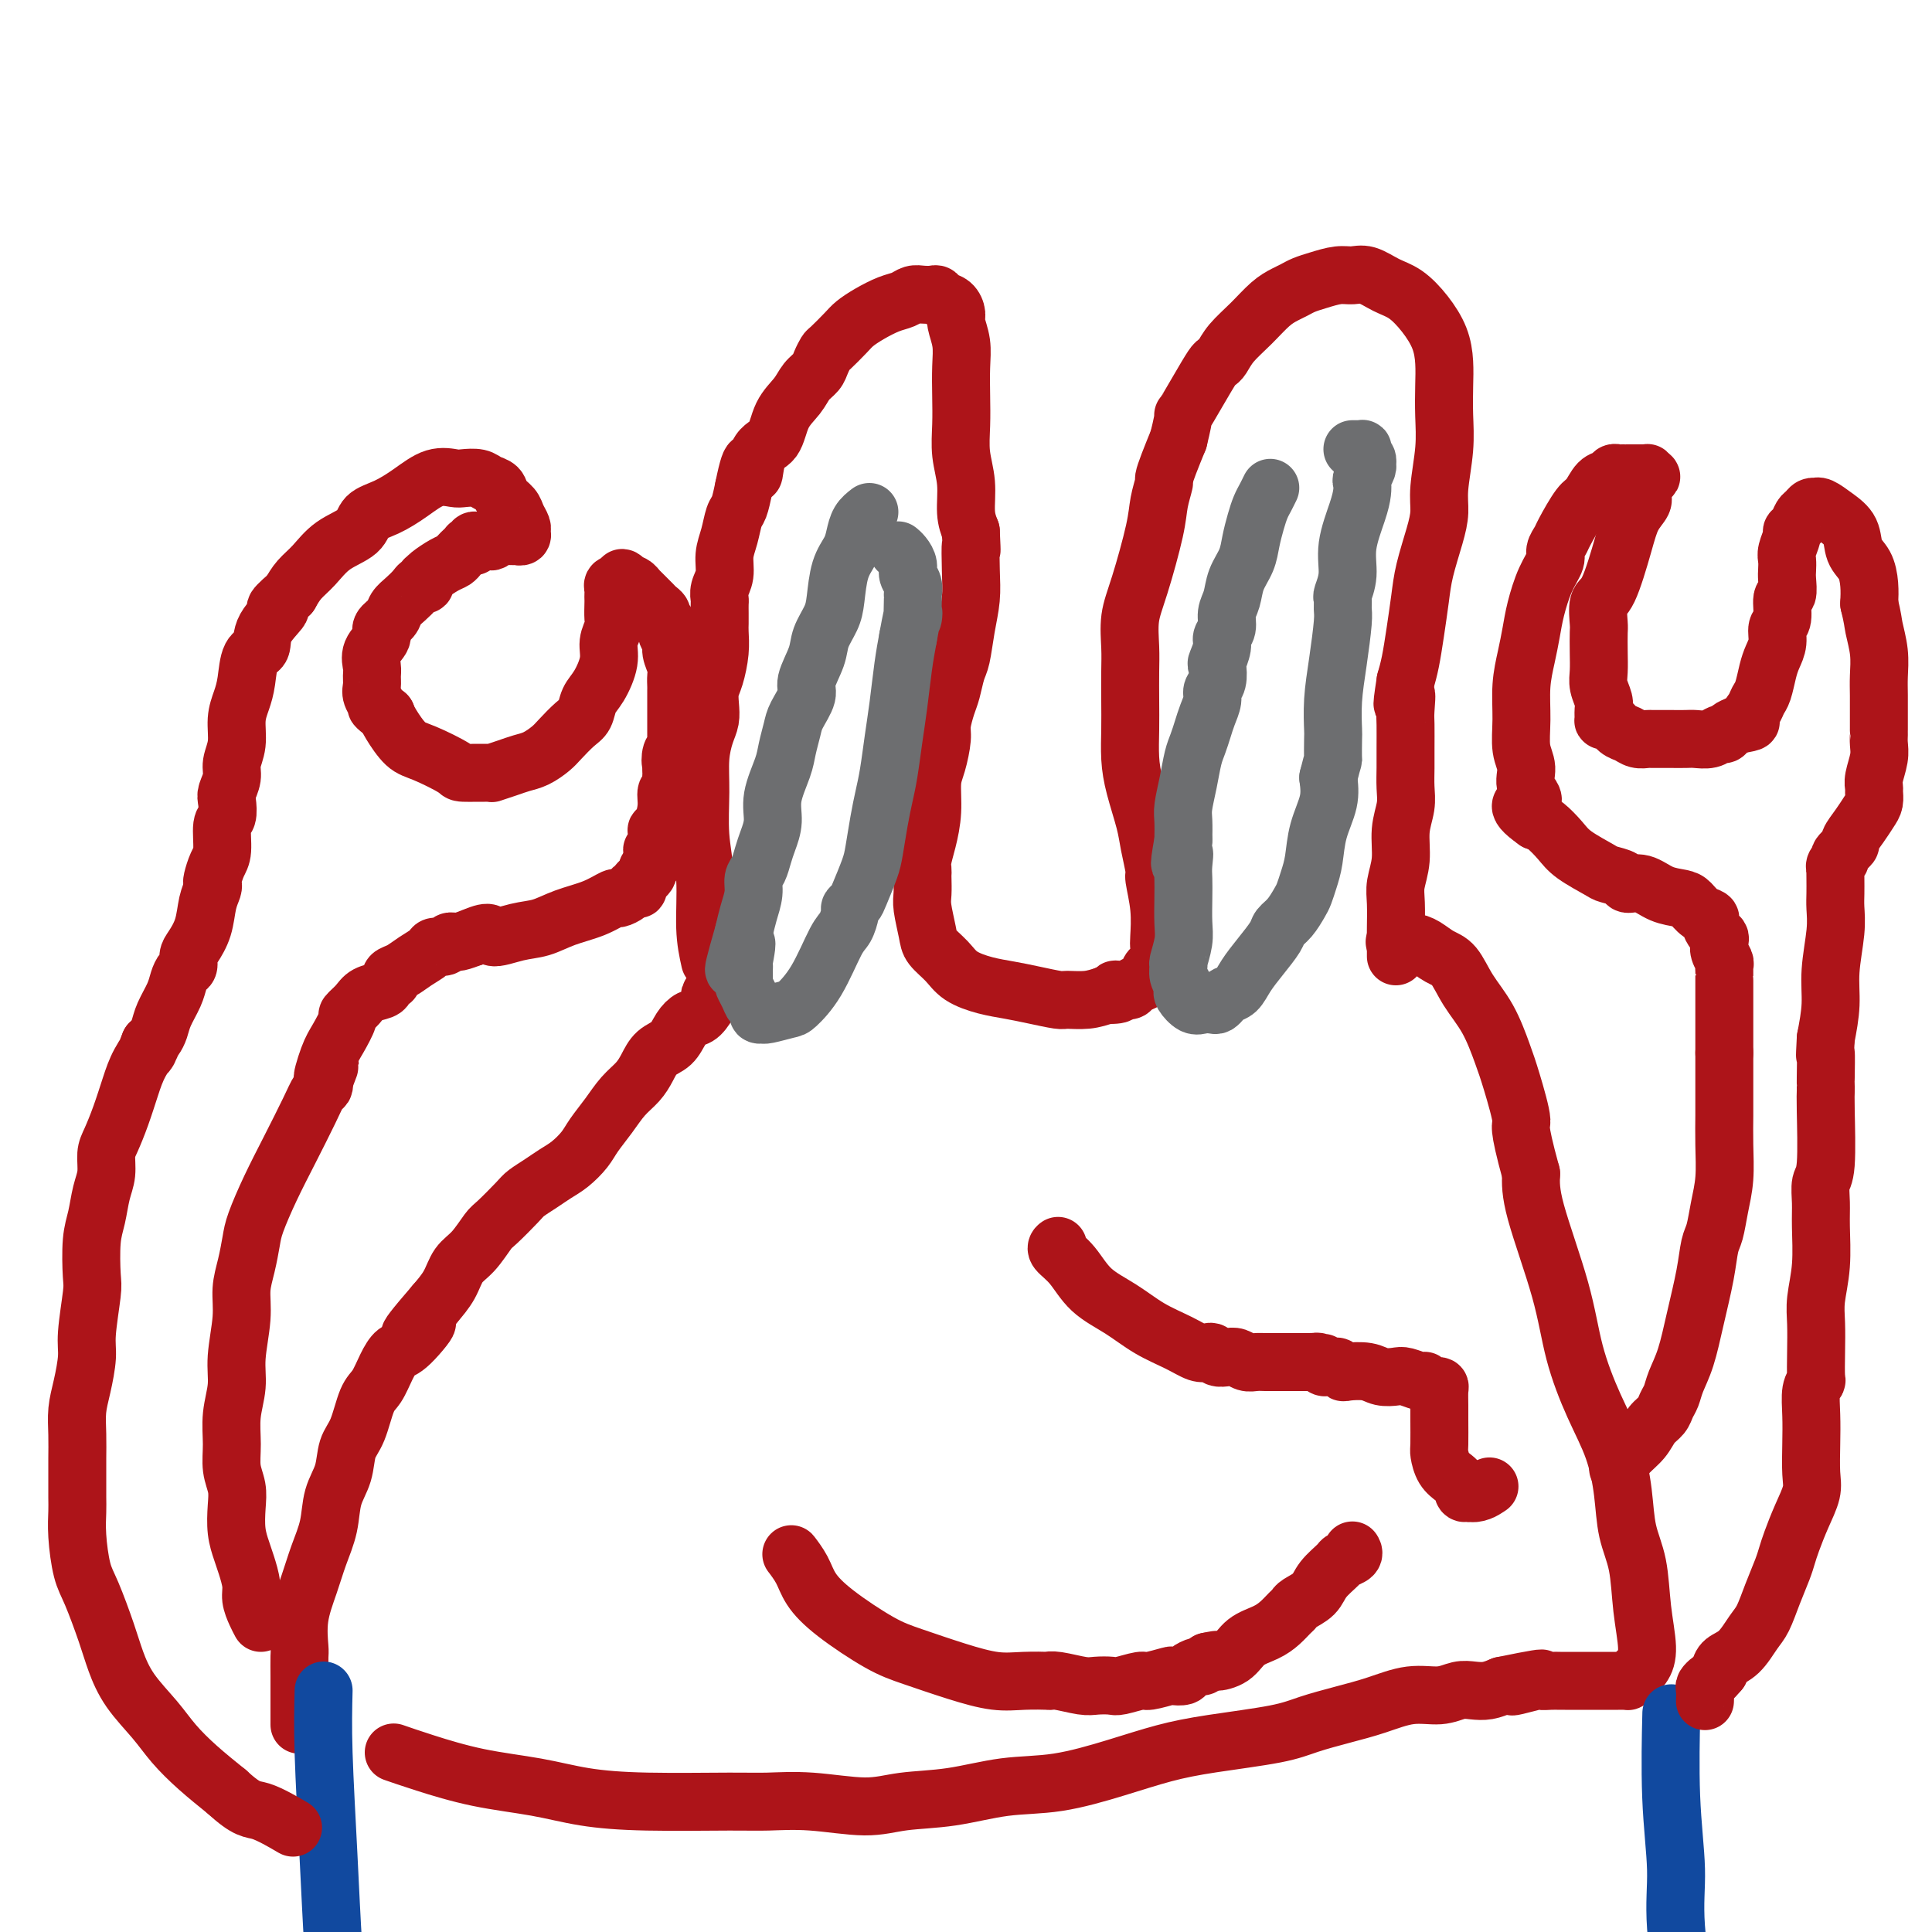 <svg viewBox='0 0 400 400' version='1.1' xmlns='http://www.w3.org/2000/svg' xmlns:xlink='http://www.w3.org/1999/xlink'><g fill='none' stroke='#AD1419' stroke-width='12' stroke-linecap='round' stroke-linejoin='round'><path d='M147,199c-0.453,-2.039 -0.907,-4.077 -1,-7c-0.093,-2.923 0.174,-6.729 0,-10c-0.174,-3.271 -0.789,-6.006 -1,-9c-0.211,-2.994 -0.018,-6.247 0,-9c0.018,-2.753 -0.140,-5.006 0,-7c0.140,-1.994 0.576,-3.729 1,-5c0.424,-1.271 0.835,-2.079 1,-3c0.165,-0.921 0.083,-1.955 0,-3c-0.083,-1.045 -0.166,-2.100 0,-3c0.166,-0.900 0.580,-1.644 1,-3c0.420,-1.356 0.844,-3.323 1,-5c0.156,-1.677 0.042,-3.065 0,-4c-0.042,-0.935 -0.012,-1.419 0,-2c0.012,-0.581 0.007,-1.260 0,-2c-0.007,-0.740 -0.017,-1.541 0,-2c0.017,-0.459 0.060,-0.575 0,-1c-0.060,-0.425 -0.223,-1.157 0,-2c0.223,-0.843 0.833,-1.796 1,-3c0.167,-1.204 -0.110,-2.660 0,-4c0.110,-1.340 0.607,-2.565 1,-4c0.393,-1.435 0.683,-3.079 1,-4c0.317,-0.921 0.662,-1.120 1,-2c0.338,-0.880 0.669,-2.440 1,-4'/><path d='M154,101c1.828,-9.131 1.897,-3.958 2,-3c0.103,0.958 0.240,-2.299 1,-4c0.760,-1.701 2.144,-1.845 3,-3c0.856,-1.155 1.185,-3.320 2,-5c0.815,-1.680 2.117,-2.874 3,-4c0.883,-1.126 1.348,-2.184 2,-3c0.652,-0.816 1.491,-1.391 2,-2c0.509,-0.609 0.688,-1.251 1,-2c0.312,-0.749 0.757,-1.604 1,-2c0.243,-0.396 0.284,-0.334 1,-1c0.716,-0.666 2.107,-2.062 3,-3c0.893,-0.938 1.289,-1.418 2,-2c0.711,-0.582 1.737,-1.266 3,-2c1.263,-0.734 2.762,-1.517 4,-2c1.238,-0.483 2.216,-0.666 3,-1c0.784,-0.334 1.375,-0.818 2,-1c0.625,-0.182 1.284,-0.061 2,0c0.716,0.061 1.488,0.061 2,0c0.512,-0.061 0.763,-0.184 1,0c0.237,0.184 0.460,0.673 1,1c0.540,0.327 1.399,0.490 2,1c0.601,0.510 0.946,1.366 1,2c0.054,0.634 -0.181,1.045 0,2c0.181,0.955 0.780,2.452 1,4c0.220,1.548 0.063,3.146 0,5c-0.063,1.854 -0.032,3.962 0,6c0.032,2.038 0.064,4.005 0,6c-0.064,1.995 -0.223,4.019 0,6c0.223,1.981 0.829,3.918 1,6c0.171,2.082 -0.094,4.309 0,6c0.094,1.691 0.547,2.845 1,4'/><path d='M201,110c0.313,6.487 0.095,3.205 0,3c-0.095,-0.205 -0.067,2.667 0,5c0.067,2.333 0.173,4.127 0,6c-0.173,1.873 -0.623,3.826 -1,6c-0.377,2.174 -0.679,4.567 -1,6c-0.321,1.433 -0.660,1.904 -1,3c-0.340,1.096 -0.682,2.818 -1,4c-0.318,1.182 -0.611,1.826 -1,3c-0.389,1.174 -0.874,2.878 -1,4c-0.126,1.122 0.107,1.661 0,3c-0.107,1.339 -0.554,3.479 -1,5c-0.446,1.521 -0.890,2.425 -1,4c-0.110,1.575 0.114,3.823 0,6c-0.114,2.177 -0.567,4.283 -1,6c-0.433,1.717 -0.848,3.044 -1,4c-0.152,0.956 -0.042,1.541 0,2c0.042,0.459 0.015,0.791 0,1c-0.015,0.209 -0.017,0.296 0,1c0.017,0.704 0.052,2.026 0,3c-0.052,0.974 -0.193,1.601 0,3c0.193,1.399 0.718,3.569 1,5c0.282,1.431 0.322,2.124 1,3c0.678,0.876 1.996,1.936 3,3c1.004,1.064 1.694,2.131 3,3c1.306,0.869 3.226,1.539 5,2c1.774,0.461 3.401,0.713 5,1c1.599,0.287 3.169,0.610 5,1c1.831,0.390 3.924,0.847 5,1c1.076,0.153 1.136,0.003 2,0c0.864,-0.003 2.533,0.142 4,0c1.467,-0.142 2.734,-0.571 4,-1'/><path d='M229,206c4.277,0.083 2.470,-0.709 2,-1c-0.470,-0.291 0.398,-0.081 1,0c0.602,0.081 0.939,0.034 1,0c0.061,-0.034 -0.152,-0.055 0,0c0.152,0.055 0.671,0.184 1,0c0.329,-0.184 0.470,-0.682 1,-1c0.530,-0.318 1.448,-0.456 2,-1c0.552,-0.544 0.736,-1.494 1,-2c0.264,-0.506 0.608,-0.569 1,-1c0.392,-0.431 0.833,-1.230 1,-2c0.167,-0.770 0.060,-1.513 0,-2c-0.060,-0.487 -0.072,-0.720 0,-2c0.072,-1.280 0.227,-3.606 0,-6c-0.227,-2.394 -0.838,-4.855 -1,-6c-0.162,-1.145 0.125,-0.972 0,-2c-0.125,-1.028 -0.660,-3.256 -1,-5c-0.340,-1.744 -0.483,-3.003 -1,-5c-0.517,-1.997 -1.406,-4.732 -2,-7c-0.594,-2.268 -0.891,-4.068 -1,-6c-0.109,-1.932 -0.031,-3.996 0,-6c0.031,-2.004 0.013,-3.947 0,-6c-0.013,-2.053 -0.021,-4.215 0,-6c0.021,-1.785 0.071,-3.193 0,-5c-0.071,-1.807 -0.264,-4.012 0,-6c0.264,-1.988 0.984,-3.760 2,-7c1.016,-3.240 2.327,-7.947 3,-11c0.673,-3.053 0.708,-4.451 1,-6c0.292,-1.549 0.841,-3.250 1,-4c0.159,-0.750 -0.073,-0.548 0,-1c0.073,-0.452 0.449,-1.558 1,-3c0.551,-1.442 1.275,-3.221 2,-5'/><path d='M244,91c1.637,-6.630 0.728,-4.706 1,-5c0.272,-0.294 1.723,-2.805 3,-5c1.277,-2.195 2.378,-4.074 3,-5c0.622,-0.926 0.764,-0.899 1,-1c0.236,-0.101 0.567,-0.331 1,-1c0.433,-0.669 0.970,-1.776 2,-3c1.030,-1.224 2.555,-2.566 4,-4c1.445,-1.434 2.812,-2.961 4,-4c1.188,-1.039 2.198,-1.589 3,-2c0.802,-0.411 1.397,-0.684 2,-1c0.603,-0.316 1.213,-0.675 2,-1c0.787,-0.325 1.750,-0.617 3,-1c1.250,-0.383 2.788,-0.858 4,-1c1.212,-0.142 2.099,0.050 3,0c0.901,-0.050 1.817,-0.342 3,0c1.183,0.342 2.632,1.318 4,2c1.368,0.682 2.654,1.069 4,2c1.346,0.931 2.753,2.407 4,4c1.247,1.593 2.335,3.304 3,5c0.665,1.696 0.906,3.377 1,5c0.094,1.623 0.040,3.189 0,5c-0.040,1.811 -0.065,3.868 0,6c0.065,2.132 0.221,4.341 0,7c-0.221,2.659 -0.819,5.769 -1,8c-0.181,2.231 0.054,3.582 0,5c-0.054,1.418 -0.396,2.903 -1,5c-0.604,2.097 -1.471,4.805 -2,7c-0.529,2.195 -0.719,3.877 -1,6c-0.281,2.123 -0.653,4.687 -1,7c-0.347,2.313 -0.671,4.375 -1,6c-0.329,1.625 -0.665,2.812 -1,4'/><path d='M291,141c-1.238,7.954 -0.332,3.838 0,3c0.332,-0.838 0.089,1.602 0,3c-0.089,1.398 -0.023,1.755 0,3c0.023,1.245 0.002,3.377 0,5c-0.002,1.623 0.015,2.737 0,4c-0.015,1.263 -0.060,2.676 0,4c0.060,1.324 0.226,2.557 0,4c-0.226,1.443 -0.845,3.094 -1,5c-0.155,1.906 0.155,4.067 0,6c-0.155,1.933 -0.774,3.639 -1,5c-0.226,1.361 -0.061,2.379 0,4c0.061,1.621 0.016,3.846 0,5c-0.016,1.154 -0.004,1.237 0,2c0.004,0.763 0.001,2.205 0,3c-0.001,0.795 -0.000,0.941 0,1c0.000,0.059 0.000,0.029 0,0'/><path d='M148,205c-0.471,0.395 -0.941,0.790 -1,1c-0.059,0.210 0.295,0.234 0,1c-0.295,0.766 -1.237,2.273 -2,3c-0.763,0.727 -1.345,0.673 -2,1c-0.655,0.327 -1.382,1.035 -2,2c-0.618,0.965 -1.127,2.186 -2,3c-0.873,0.814 -2.109,1.221 -3,2c-0.891,0.779 -1.436,1.931 -2,3c-0.564,1.069 -1.147,2.057 -2,3c-0.853,0.943 -1.975,1.842 -3,3c-1.025,1.158 -1.954,2.575 -3,4c-1.046,1.425 -2.208,2.857 -3,4c-0.792,1.143 -1.214,1.997 -2,3c-0.786,1.003 -1.938,2.153 -3,3c-1.062,0.847 -2.036,1.390 -3,2c-0.964,0.610 -1.920,1.288 -3,2c-1.080,0.712 -2.284,1.458 -3,2c-0.716,0.542 -0.944,0.882 -2,2c-1.056,1.118 -2.939,3.015 -4,4c-1.061,0.985 -1.298,1.057 -2,2c-0.702,0.943 -1.869,2.758 -3,4c-1.131,1.242 -2.228,1.911 -3,3c-0.772,1.089 -1.221,2.597 -2,4c-0.779,1.403 -1.890,2.702 -3,4'/><path d='M90,270c-9.285,10.742 -3.499,5.098 -2,4c1.499,-1.098 -1.289,2.349 -3,4c-1.711,1.651 -2.345,1.506 -3,2c-0.655,0.494 -1.331,1.628 -2,3c-0.669,1.372 -1.330,2.981 -2,4c-0.670,1.019 -1.349,1.446 -2,3c-0.651,1.554 -1.273,4.234 -2,6c-0.727,1.766 -1.560,2.617 -2,4c-0.440,1.383 -0.488,3.298 -1,5c-0.512,1.702 -1.490,3.191 -2,5c-0.510,1.809 -0.553,3.939 -1,6c-0.447,2.061 -1.297,4.055 -2,6c-0.703,1.945 -1.260,3.841 -2,6c-0.740,2.159 -1.662,4.580 -2,7c-0.338,2.420 -0.090,4.838 0,6c0.090,1.162 0.024,1.068 0,2c-0.024,0.932 -0.006,2.891 0,4c0.006,1.109 0.002,1.370 0,3c-0.002,1.630 -0.000,4.631 0,6c0.000,1.369 0.000,1.105 0,1c-0.000,-0.105 -0.000,-0.053 0,0'/><path d='M82,363c-0.427,-0.148 -0.853,-0.296 0,0c0.853,0.296 2.987,1.036 6,2c3.013,0.964 6.906,2.153 11,3c4.094,0.847 8.387,1.352 12,2c3.613,0.648 6.544,1.440 10,2c3.456,0.560 7.437,0.887 13,1c5.563,0.113 12.707,0.013 17,0c4.293,-0.013 5.736,0.061 8,0c2.264,-0.061 5.350,-0.258 9,0c3.650,0.258 7.864,0.972 11,1c3.136,0.028 5.196,-0.628 8,-1c2.804,-0.372 6.354,-0.459 10,-1c3.646,-0.541 7.388,-1.534 11,-2c3.612,-0.466 7.095,-0.404 11,-1c3.905,-0.596 8.233,-1.850 12,-3c3.767,-1.150 6.974,-2.195 10,-3c3.026,-0.805 5.871,-1.370 10,-2c4.129,-0.630 9.540,-1.325 13,-2c3.460,-0.675 4.967,-1.329 7,-2c2.033,-0.671 4.592,-1.361 7,-2c2.408,-0.639 4.664,-1.229 7,-2c2.336,-0.771 4.750,-1.722 7,-2c2.250,-0.278 4.335,0.119 6,0c1.665,-0.119 2.910,-0.754 4,-1c1.090,-0.246 2.024,-0.105 3,0c0.976,0.105 1.993,0.173 3,0c1.007,-0.173 2.003,-0.586 3,-1'/><path d='M311,349c14.756,-3.033 5.645,-0.617 3,0c-2.645,0.617 1.175,-0.567 3,-1c1.825,-0.433 1.655,-0.116 2,0c0.345,0.116 1.206,0.031 2,0c0.794,-0.031 1.522,-0.008 2,0c0.478,0.008 0.704,0.002 1,0c0.296,-0.002 0.660,-0.001 1,0c0.340,0.001 0.657,0.000 1,0c0.343,-0.000 0.712,-0.000 1,0c0.288,0.000 0.497,0.000 1,0c0.503,-0.000 1.302,-0.000 2,0c0.698,0.000 1.296,0.000 2,0c0.704,-0.000 1.513,-0.000 2,0c0.487,0.000 0.652,0.001 1,0c0.348,-0.001 0.880,-0.003 1,0c0.120,0.003 -0.172,0.010 0,0c0.172,-0.010 0.807,-0.036 1,0c0.193,0.036 -0.057,0.134 0,0c0.057,-0.134 0.420,-0.502 1,-1c0.580,-0.498 1.378,-1.127 2,-2c0.622,-0.873 1.068,-1.990 1,-4c-0.068,-2.010 -0.650,-4.912 -1,-8c-0.350,-3.088 -0.470,-6.362 -1,-9c-0.530,-2.638 -1.472,-4.641 -2,-7c-0.528,-2.359 -0.642,-5.076 -1,-8c-0.358,-2.924 -0.961,-6.055 -2,-9c-1.039,-2.945 -2.513,-5.703 -4,-9c-1.487,-3.297 -2.986,-7.131 -4,-11c-1.014,-3.869 -1.542,-7.772 -3,-13c-1.458,-5.228 -3.845,-11.779 -5,-16c-1.155,-4.221 -1.077,-6.110 -1,-8'/><path d='M317,243c-2.985,-10.897 -1.947,-9.638 -2,-11c-0.053,-1.362 -1.196,-5.345 -2,-8c-0.804,-2.655 -1.268,-3.981 -2,-6c-0.732,-2.019 -1.732,-4.730 -3,-7c-1.268,-2.270 -2.803,-4.101 -4,-6c-1.197,-1.899 -2.055,-3.868 -3,-5c-0.945,-1.132 -1.976,-1.428 -3,-2c-1.024,-0.572 -2.039,-1.421 -3,-2c-0.961,-0.579 -1.866,-0.887 -3,-1c-1.134,-0.113 -2.498,-0.030 -3,0c-0.502,0.030 -0.144,0.009 0,0c0.144,-0.009 0.072,-0.004 0,0'/></g>
<g fill='none' stroke='#11499F' stroke-width='12' stroke-linecap='round' stroke-linejoin='round'><path d='M67,350c-0.089,3.623 -0.179,7.247 0,13c0.179,5.753 0.626,13.636 1,21c0.374,7.364 0.675,14.208 1,19c0.325,4.792 0.675,7.532 1,10c0.325,2.468 0.626,4.664 1,6c0.374,1.336 0.821,1.810 1,2c0.179,0.190 0.089,0.095 0,0'/><path d='M346,356c-0.009,0.381 -0.019,0.761 0,0c0.019,-0.761 0.065,-2.665 0,0c-0.065,2.665 -0.242,9.898 0,16c0.242,6.102 0.902,11.071 1,15c0.098,3.929 -0.365,6.816 0,12c0.365,5.184 1.560,12.665 2,17c0.440,4.335 0.126,5.524 0,6c-0.126,0.476 -0.063,0.238 0,0'/></g>
<g fill='none' stroke='#6D6E70' stroke-width='12' stroke-linecap='round' stroke-linejoin='round'><path d='M263,101c-0.333,0.684 -0.665,1.368 -1,2c-0.335,0.632 -0.671,1.210 -1,2c-0.329,0.790 -0.651,1.790 -1,3c-0.349,1.210 -0.724,2.631 -1,4c-0.276,1.369 -0.451,2.688 -1,4c-0.549,1.312 -1.472,2.617 -2,4c-0.528,1.383 -0.662,2.844 -1,4c-0.338,1.156 -0.879,2.005 -1,3c-0.121,0.995 0.177,2.134 0,3c-0.177,0.866 -0.831,1.457 -1,2c-0.169,0.543 0.147,1.038 0,2c-0.147,0.962 -0.757,2.393 -1,3c-0.243,0.607 -0.121,0.392 0,1c0.121,0.608 0.240,2.038 0,3c-0.240,0.962 -0.838,1.454 -1,2c-0.162,0.546 0.111,1.145 0,2c-0.111,0.855 -0.607,1.967 -1,3c-0.393,1.033 -0.683,1.988 -1,3c-0.317,1.012 -0.659,2.079 -1,3c-0.341,0.921 -0.680,1.694 -1,3c-0.320,1.306 -0.622,3.144 -1,5c-0.378,1.856 -0.833,3.731 -1,5c-0.167,1.269 -0.048,1.934 0,3c0.048,1.066 0.024,2.533 0,4'/><path d='M245,174c-1.392,7.865 -0.373,4.029 0,3c0.373,-1.029 0.101,0.751 0,2c-0.101,1.249 -0.031,1.967 0,3c0.031,1.033 0.023,2.380 0,4c-0.023,1.620 -0.060,3.512 0,5c0.060,1.488 0.216,2.573 0,4c-0.216,1.427 -0.804,3.195 -1,4c-0.196,0.805 -0.002,0.648 0,1c0.002,0.352 -0.190,1.212 0,2c0.190,0.788 0.760,1.504 1,2c0.240,0.496 0.148,0.774 0,1c-0.148,0.226 -0.352,0.401 0,1c0.352,0.599 1.260,1.622 2,2c0.740,0.378 1.311,0.112 2,0c0.689,-0.112 1.497,-0.070 2,0c0.503,0.070 0.700,0.168 1,0c0.300,-0.168 0.702,-0.603 1,-1c0.298,-0.397 0.493,-0.757 1,-1c0.507,-0.243 1.325,-0.369 2,-1c0.675,-0.631 1.206,-1.768 2,-3c0.794,-1.232 1.852,-2.561 3,-4c1.148,-1.439 2.388,-2.990 3,-4c0.612,-1.010 0.598,-1.481 1,-2c0.402,-0.519 1.221,-1.088 2,-2c0.779,-0.912 1.517,-2.167 2,-3c0.483,-0.833 0.711,-1.243 1,-2c0.289,-0.757 0.638,-1.860 1,-3c0.362,-1.140 0.736,-2.316 1,-4c0.264,-1.684 0.417,-3.877 1,-6c0.583,-2.123 1.595,-4.178 2,-6c0.405,-1.822 0.202,-3.411 0,-5'/><path d='M275,161c1.156,-4.699 1.044,-3.446 1,-4c-0.044,-0.554 -0.022,-2.915 0,-4c0.022,-1.085 0.044,-0.895 0,-2c-0.044,-1.105 -0.155,-3.505 0,-6c0.155,-2.495 0.576,-5.086 1,-8c0.424,-2.914 0.850,-6.150 1,-8c0.150,-1.850 0.024,-2.312 0,-3c-0.024,-0.688 0.053,-1.601 0,-2c-0.053,-0.399 -0.235,-0.284 0,-1c0.235,-0.716 0.886,-2.262 1,-4c0.114,-1.738 -0.310,-3.669 0,-6c0.310,-2.331 1.355,-5.062 2,-7c0.645,-1.938 0.891,-3.084 1,-4c0.109,-0.916 0.082,-1.604 0,-2c-0.082,-0.396 -0.217,-0.502 0,-1c0.217,-0.498 0.787,-1.390 1,-2c0.213,-0.610 0.071,-0.938 0,-1c-0.071,-0.062 -0.071,0.141 0,0c0.071,-0.141 0.211,-0.626 0,-1c-0.211,-0.374 -0.774,-0.636 -1,-1c-0.226,-0.364 -0.117,-0.830 0,-1c0.117,-0.170 0.241,-0.046 0,0c-0.241,0.046 -0.848,0.012 -1,0c-0.152,-0.012 0.151,-0.003 0,0c-0.151,0.003 -0.758,0.001 -1,0c-0.242,-0.001 -0.121,-0.000 0,0'/><path d='M180,106c-0.748,0.575 -1.496,1.151 -2,2c-0.504,0.849 -0.764,1.973 -1,3c-0.236,1.027 -0.449,1.958 -1,3c-0.551,1.042 -1.442,2.195 -2,4c-0.558,1.805 -0.785,4.262 -1,6c-0.215,1.738 -0.420,2.757 -1,4c-0.580,1.243 -1.535,2.710 -2,4c-0.465,1.290 -0.439,2.402 -1,4c-0.561,1.598 -1.709,3.680 -2,5c-0.291,1.320 0.274,1.877 0,3c-0.274,1.123 -1.388,2.813 -2,4c-0.612,1.187 -0.724,1.871 -1,3c-0.276,1.129 -0.718,2.704 -1,4c-0.282,1.296 -0.404,2.314 -1,4c-0.596,1.686 -1.665,4.041 -2,6c-0.335,1.959 0.064,3.521 0,5c-0.064,1.479 -0.591,2.874 -1,4c-0.409,1.126 -0.701,1.984 -1,3c-0.299,1.016 -0.605,2.189 -1,3c-0.395,0.811 -0.879,1.259 -1,2c-0.121,0.741 0.121,1.777 0,3c-0.121,1.223 -0.606,2.635 -1,4c-0.394,1.365 -0.697,2.682 -1,4'/><path d='M154,193c-4.022,13.970 -1.078,5.396 0,3c1.078,-2.396 0.288,1.384 0,3c-0.288,1.616 -0.074,1.066 0,1c0.074,-0.066 0.008,0.353 0,1c-0.008,0.647 0.040,1.521 0,2c-0.040,0.479 -0.169,0.563 0,1c0.169,0.437 0.638,1.227 1,2c0.362,0.773 0.619,1.527 1,2c0.381,0.473 0.887,0.664 1,1c0.113,0.336 -0.166,0.819 0,1c0.166,0.181 0.777,0.062 1,0c0.223,-0.062 0.057,-0.066 0,0c-0.057,0.066 -0.006,0.204 1,0c1.006,-0.204 2.966,-0.749 4,-1c1.034,-0.251 1.143,-0.207 2,-1c0.857,-0.793 2.463,-2.422 4,-5c1.537,-2.578 3.003,-6.105 4,-8c0.997,-1.895 1.523,-2.157 2,-3c0.477,-0.843 0.905,-2.266 1,-3c0.095,-0.734 -0.143,-0.777 0,-1c0.143,-0.223 0.668,-0.624 1,-1c0.332,-0.376 0.470,-0.725 1,-2c0.530,-1.275 1.451,-3.475 2,-5c0.549,-1.525 0.724,-2.373 1,-4c0.276,-1.627 0.651,-4.031 1,-6c0.349,-1.969 0.671,-3.502 1,-5c0.329,-1.498 0.666,-2.962 1,-5c0.334,-2.038 0.667,-4.649 1,-7c0.333,-2.351 0.667,-4.441 1,-7c0.333,-2.559 0.667,-5.588 1,-8c0.333,-2.412 0.667,-4.206 1,-6'/><path d='M188,132c1.463,-8.098 1.120,-4.344 1,-4c-0.120,0.344 -0.017,-2.723 0,-4c0.017,-1.277 -0.051,-0.765 0,-1c0.051,-0.235 0.220,-1.215 0,-2c-0.220,-0.785 -0.829,-1.373 -1,-2c-0.171,-0.627 0.098,-1.292 0,-2c-0.098,-0.708 -0.562,-1.458 -1,-2c-0.438,-0.542 -0.849,-0.877 -1,-1c-0.151,-0.123 -0.041,-0.033 0,0c0.041,0.033 0.012,0.009 0,0c-0.012,-0.009 -0.006,-0.005 0,0'/></g>
<g fill='none' stroke='#AD1419' stroke-width='12' stroke-linecap='round' stroke-linejoin='round'><path d='M219,258c0.000,-0.000 0.001,-0.001 0,0c-0.001,0.001 -0.002,0.002 0,0c0.002,-0.002 0.009,-0.008 0,0c-0.009,0.008 -0.034,0.028 0,0c0.034,-0.028 0.129,-0.105 0,0c-0.129,0.105 -0.480,0.391 0,1c0.480,0.609 1.790,1.542 3,3c1.210,1.458 2.320,3.442 4,5c1.680,1.558 3.931,2.691 6,4c2.069,1.309 3.955,2.795 6,4c2.045,1.205 4.249,2.131 6,3c1.751,0.869 3.050,1.683 4,2c0.950,0.317 1.553,0.136 2,0c0.447,-0.136 0.739,-0.229 1,0c0.261,0.229 0.493,0.779 1,1c0.507,0.221 1.291,0.112 2,0c0.709,-0.112 1.345,-0.226 2,0c0.655,0.226 1.331,0.793 2,1c0.669,0.207 1.331,0.056 2,0c0.669,-0.056 1.346,-0.015 2,0c0.654,0.015 1.285,0.004 2,0c0.715,-0.004 1.515,-0.001 2,0c0.485,0.001 0.655,0.000 1,0c0.345,-0.000 0.866,-0.000 1,0c0.134,0.000 -0.119,0.000 0,0c0.119,-0.000 0.609,-0.000 1,0c0.391,0.000 0.682,0.000 1,0c0.318,-0.000 0.662,-0.000 1,0c0.338,0.000 0.669,0.000 1,0'/><path d='M272,282c3.726,0.305 1.040,0.068 0,0c-1.040,-0.068 -0.433,0.035 0,0c0.433,-0.035 0.693,-0.206 1,0c0.307,0.206 0.660,0.791 1,1c0.340,0.209 0.666,0.042 1,0c0.334,-0.042 0.677,0.040 1,0c0.323,-0.040 0.627,-0.203 1,0c0.373,0.203 0.814,0.773 1,1c0.186,0.227 0.118,0.112 1,0c0.882,-0.112 2.716,-0.223 4,0c1.284,0.223 2.019,0.778 3,1c0.981,0.222 2.210,0.111 3,0c0.790,-0.111 1.143,-0.222 2,0c0.857,0.222 2.218,0.778 3,1c0.782,0.222 0.984,0.112 1,0c0.016,-0.112 -0.153,-0.225 0,0c0.153,0.225 0.630,0.788 1,1c0.370,0.212 0.635,0.074 1,0c0.365,-0.074 0.830,-0.083 1,0c0.170,0.083 0.045,0.258 0,1c-0.045,0.742 -0.010,2.051 0,3c0.010,0.949 -0.005,1.539 0,3c0.005,1.461 0.028,3.791 0,5c-0.028,1.209 -0.109,1.295 0,2c0.109,0.705 0.408,2.030 1,3c0.592,0.970 1.478,1.584 2,2c0.522,0.416 0.678,0.634 1,1c0.322,0.366 0.808,0.882 1,1c0.192,0.118 0.090,-0.160 0,0c-0.090,0.160 -0.169,0.760 0,1c0.169,0.240 0.584,0.120 1,0'/><path d='M304,309c1.667,0.556 3.333,-0.556 4,-1c0.667,-0.444 0.333,-0.222 0,0'/><path d='M164,322c-0.014,-0.018 -0.027,-0.036 0,0c0.027,0.036 0.095,0.124 0,0c-0.095,-0.124 -0.354,-0.462 0,0c0.354,0.462 1.322,1.722 2,3c0.678,1.278 1.067,2.572 2,4c0.933,1.428 2.412,2.989 5,5c2.588,2.011 6.287,4.472 9,6c2.713,1.528 4.441,2.122 7,3c2.559,0.878 5.949,2.039 9,3c3.051,0.961 5.763,1.721 8,2c2.237,0.279 3.999,0.079 6,0c2.001,-0.079 4.240,-0.035 5,0c0.760,0.035 0.042,0.062 0,0c-0.042,-0.062 0.591,-0.212 2,0c1.409,0.212 3.593,0.785 5,1c1.407,0.215 2.037,0.073 3,0c0.963,-0.073 2.258,-0.076 3,0c0.742,0.076 0.929,0.230 2,0c1.071,-0.230 3.026,-0.846 4,-1c0.974,-0.154 0.967,0.152 2,0c1.033,-0.152 3.107,-0.763 4,-1c0.893,-0.237 0.607,-0.101 1,0c0.393,0.101 1.467,0.168 2,0c0.533,-0.168 0.524,-0.571 1,-1c0.476,-0.429 1.436,-0.885 2,-1c0.564,-0.115 0.733,0.110 1,0c0.267,-0.110 0.634,-0.555 1,-1'/><path d='M250,344c3.399,-0.755 1.897,-0.141 2,0c0.103,0.141 1.810,-0.189 3,-1c1.190,-0.811 1.863,-2.101 3,-3c1.137,-0.899 2.736,-1.406 4,-2c1.264,-0.594 2.191,-1.275 3,-2c0.809,-0.725 1.500,-1.495 2,-2c0.500,-0.505 0.810,-0.745 1,-1c0.190,-0.255 0.259,-0.527 1,-1c0.741,-0.473 2.154,-1.149 3,-2c0.846,-0.851 1.127,-1.878 2,-3c0.873,-1.122 2.339,-2.339 3,-3c0.661,-0.661 0.517,-0.765 1,-1c0.483,-0.235 1.591,-0.602 2,-1c0.409,-0.398 0.117,-0.828 0,-1c-0.117,-0.172 -0.058,-0.086 0,0'/><path d='M54,336c-0.303,-0.569 -0.606,-1.138 -1,-2c-0.394,-0.862 -0.880,-2.018 -1,-3c-0.120,-0.982 0.125,-1.792 0,-3c-0.125,-1.208 -0.621,-2.815 -1,-4c-0.379,-1.185 -0.641,-1.947 -1,-3c-0.359,-1.053 -0.814,-2.398 -1,-4c-0.186,-1.602 -0.104,-3.463 0,-5c0.104,-1.537 0.228,-2.752 0,-4c-0.228,-1.248 -0.808,-2.529 -1,-4c-0.192,-1.471 0.005,-3.134 0,-5c-0.005,-1.866 -0.212,-3.937 0,-6c0.212,-2.063 0.844,-4.119 1,-6c0.156,-1.881 -0.165,-3.588 0,-6c0.165,-2.412 0.816,-5.528 1,-8c0.184,-2.472 -0.100,-4.301 0,-6c0.100,-1.699 0.585,-3.270 1,-5c0.415,-1.730 0.762,-3.621 1,-5c0.238,-1.379 0.368,-2.247 1,-4c0.632,-1.753 1.767,-4.392 3,-7c1.233,-2.608 2.565,-5.185 4,-8c1.435,-2.815 2.972,-5.868 4,-8c1.028,-2.132 1.546,-3.343 2,-4c0.454,-0.657 0.844,-0.759 1,-1c0.156,-0.241 0.078,-0.620 0,-1'/><path d='M67,224c2.593,-6.684 0.574,-1.895 0,-1c-0.574,0.895 0.297,-2.106 1,-4c0.703,-1.894 1.237,-2.682 2,-4c0.763,-1.318 1.756,-3.165 2,-4c0.244,-0.835 -0.261,-0.657 0,-1c0.261,-0.343 1.289,-1.206 2,-2c0.711,-0.794 1.105,-1.518 2,-2c0.895,-0.482 2.291,-0.721 3,-1c0.709,-0.279 0.731,-0.599 1,-1c0.269,-0.401 0.784,-0.884 1,-1c0.216,-0.116 0.131,0.134 0,0c-0.131,-0.134 -0.310,-0.653 0,-1c0.310,-0.347 1.109,-0.523 2,-1c0.891,-0.477 1.874,-1.256 3,-2c1.126,-0.744 2.397,-1.453 3,-2c0.603,-0.547 0.539,-0.931 1,-1c0.461,-0.069 1.445,0.178 2,0c0.555,-0.178 0.679,-0.783 1,-1c0.321,-0.217 0.839,-0.048 1,0c0.161,0.048 -0.033,-0.026 0,0c0.033,0.026 0.295,0.150 1,0c0.705,-0.150 1.852,-0.575 3,-1'/><path d='M98,194c4.071,-1.805 3.249,-0.317 4,0c0.751,0.317 3.073,-0.536 5,-1c1.927,-0.464 3.457,-0.540 5,-1c1.543,-0.460 3.100,-1.303 5,-2c1.900,-0.697 4.144,-1.248 6,-2c1.856,-0.752 3.324,-1.704 4,-2c0.676,-0.296 0.560,0.065 1,0c0.440,-0.065 1.436,-0.555 2,-1c0.564,-0.445 0.695,-0.844 1,-1c0.305,-0.156 0.785,-0.069 1,0c0.215,0.069 0.167,0.121 0,0c-0.167,-0.121 -0.451,-0.414 0,-1c0.451,-0.586 1.638,-1.463 2,-2c0.362,-0.537 -0.099,-0.732 0,-1c0.099,-0.268 0.758,-0.608 1,-1c0.242,-0.392 0.065,-0.836 0,-1c-0.065,-0.164 -0.019,-0.047 0,0c0.019,0.047 0.009,0.023 0,0'/><path d='M135,178c0.713,-1.509 -0.005,-1.781 0,-2c0.005,-0.219 0.733,-0.384 1,-1c0.267,-0.616 0.074,-1.682 0,-2c-0.074,-0.318 -0.030,0.113 0,0c0.030,-0.113 0.045,-0.769 0,-1c-0.045,-0.231 -0.152,-0.035 0,0c0.152,0.035 0.563,-0.089 1,-1c0.437,-0.911 0.902,-2.609 1,-4c0.098,-1.391 -0.170,-2.477 0,-3c0.170,-0.523 0.778,-0.484 1,-1c0.222,-0.516 0.060,-1.587 0,-2c-0.060,-0.413 -0.016,-0.167 0,0c0.016,0.167 0.004,0.255 0,0c-0.004,-0.255 -0.001,-0.852 0,-1c0.001,-0.148 0.000,0.152 0,0c-0.000,-0.152 -0.000,-0.758 0,-1c0.000,-0.242 0.000,-0.121 0,0'/><path d='M139,159c0.635,-3.060 0.223,-1.211 0,-1c-0.223,0.211 -0.256,-1.215 0,-2c0.256,-0.785 0.801,-0.928 1,-1c0.199,-0.072 0.053,-0.071 0,0c-0.053,0.071 -0.014,0.213 0,0c0.014,-0.213 0.004,-0.781 0,-1c-0.004,-0.219 -0.001,-0.090 0,-1c0.001,-0.910 0.000,-2.859 0,-4c-0.000,-1.141 -0.000,-1.475 0,-2c0.000,-0.525 0.001,-1.242 0,-2c-0.001,-0.758 -0.004,-1.558 0,-2c0.004,-0.442 0.016,-0.527 0,-1c-0.016,-0.473 -0.061,-1.334 0,-2c0.061,-0.666 0.228,-1.138 0,-2c-0.228,-0.862 -0.850,-2.115 -1,-3c-0.150,-0.885 0.171,-1.403 0,-2c-0.171,-0.597 -0.833,-1.273 -1,-2c-0.167,-0.727 0.163,-1.504 0,-2c-0.163,-0.496 -0.818,-0.711 -1,-1c-0.182,-0.289 0.110,-0.651 0,-1c-0.110,-0.349 -0.622,-0.686 -1,-1c-0.378,-0.314 -0.622,-0.605 -1,-1c-0.378,-0.395 -0.890,-0.895 -1,-1c-0.110,-0.105 0.181,0.183 0,0c-0.181,-0.183 -0.836,-0.837 -1,-1c-0.164,-0.163 0.163,0.167 0,0c-0.163,-0.167 -0.814,-0.829 -1,-1c-0.186,-0.171 0.095,0.150 0,0c-0.095,-0.150 -0.564,-0.771 -1,-1c-0.436,-0.229 -0.839,-0.065 -1,0c-0.161,0.065 -0.081,0.033 0,0'/><path d='M130,121c-1.791,-2.630 -1.268,-0.706 -1,0c0.268,0.706 0.282,0.192 0,0c-0.282,-0.192 -0.860,-0.063 -1,0c-0.140,0.063 0.159,0.059 0,0c-0.159,-0.059 -0.774,-0.172 -1,0c-0.226,0.172 -0.061,0.630 0,1c0.061,0.370 0.017,0.651 0,1c-0.017,0.349 -0.009,0.768 0,1c0.009,0.232 0.018,0.279 0,1c-0.018,0.721 -0.063,2.115 0,3c0.063,0.885 0.234,1.261 0,2c-0.234,0.739 -0.874,1.840 -1,3c-0.126,1.160 0.263,2.379 0,4c-0.263,1.621 -1.177,3.646 -2,5c-0.823,1.354 -1.557,2.039 -2,3c-0.443,0.961 -0.597,2.198 -1,3c-0.403,0.802 -1.056,1.171 -2,2c-0.944,0.829 -2.181,2.120 -3,3c-0.819,0.880 -1.222,1.350 -2,2c-0.778,0.650 -1.930,1.481 -3,2c-1.070,0.519 -2.056,0.728 -3,1c-0.944,0.272 -1.845,0.608 -3,1c-1.155,0.392 -2.563,0.841 -3,1c-0.437,0.159 0.099,0.028 -1,0c-1.099,-0.028 -3.832,0.046 -5,0c-1.168,-0.046 -0.772,-0.211 -2,-1c-1.228,-0.789 -4.082,-2.201 -6,-3c-1.918,-0.799 -2.901,-0.984 -4,-2c-1.099,-1.016 -2.314,-2.862 -3,-4c-0.686,-1.138 -0.843,-1.569 -1,-2'/><path d='M80,148c-2.867,-2.213 -2.036,-1.747 -2,-2c0.036,-0.253 -0.725,-1.225 -1,-2c-0.275,-0.775 -0.066,-1.352 0,-2c0.066,-0.648 -0.012,-1.367 0,-2c0.012,-0.633 0.115,-1.181 0,-2c-0.115,-0.819 -0.449,-1.910 0,-3c0.449,-1.090 1.681,-2.179 2,-3c0.319,-0.821 -0.276,-1.375 0,-2c0.276,-0.625 1.422,-1.320 2,-2c0.578,-0.680 0.590,-1.344 1,-2c0.410,-0.656 1.220,-1.304 2,-2c0.780,-0.696 1.529,-1.440 2,-2c0.471,-0.560 0.663,-0.937 1,-1c0.337,-0.063 0.818,0.187 1,0c0.182,-0.187 0.066,-0.809 0,-1c-0.066,-0.191 -0.081,0.051 0,0c0.081,-0.051 0.259,-0.395 1,-1c0.741,-0.605 2.045,-1.472 3,-2c0.955,-0.528 1.561,-0.716 2,-1c0.439,-0.284 0.710,-0.665 1,-1c0.290,-0.335 0.600,-0.625 1,-1c0.400,-0.375 0.891,-0.836 1,-1c0.109,-0.164 -0.164,-0.030 0,0c0.164,0.030 0.765,-0.045 1,0c0.235,0.045 0.105,0.208 0,0c-0.105,-0.208 -0.186,-0.788 0,-1c0.186,-0.212 0.638,-0.057 1,0c0.362,0.057 0.633,0.015 1,0c0.367,-0.015 0.830,-0.004 1,0c0.170,0.004 0.049,0.001 0,0c-0.049,-0.001 -0.024,-0.001 0,0'/><path d='M101,112c3.329,-2.415 1.651,-0.451 1,0c-0.651,0.451 -0.276,-0.611 0,-1c0.276,-0.389 0.451,-0.104 1,0c0.549,0.104 1.471,0.029 2,0c0.529,-0.029 0.663,-0.011 1,0c0.337,0.011 0.876,0.015 1,0c0.124,-0.015 -0.166,-0.048 0,0c0.166,0.048 0.789,0.179 1,0c0.211,-0.179 0.011,-0.666 0,-1c-0.011,-0.334 0.167,-0.513 0,-1c-0.167,-0.487 -0.678,-1.282 -1,-2c-0.322,-0.718 -0.455,-1.359 -1,-2c-0.545,-0.641 -1.501,-1.282 -2,-2c-0.499,-0.718 -0.541,-1.512 -1,-2c-0.459,-0.488 -1.335,-0.669 -2,-1c-0.665,-0.331 -1.117,-0.812 -2,-1c-0.883,-0.188 -2.195,-0.083 -3,0c-0.805,0.083 -1.102,0.143 -2,0c-0.898,-0.143 -2.398,-0.488 -4,0c-1.602,0.488 -3.306,1.809 -5,3c-1.694,1.191 -3.377,2.251 -5,3c-1.623,0.749 -3.187,1.187 -4,2c-0.813,0.813 -0.875,2.002 -2,3c-1.125,0.998 -3.312,1.803 -5,3c-1.688,1.197 -2.878,2.784 -4,4c-1.122,1.216 -2.178,2.062 -3,3c-0.822,0.938 -1.411,1.969 -2,3'/><path d='M60,123c-4.920,4.211 -2.222,2.737 -2,3c0.222,0.263 -2.034,2.261 -3,4c-0.966,1.739 -0.641,3.219 -1,4c-0.359,0.781 -1.402,0.862 -2,2c-0.598,1.138 -0.753,3.333 -1,5c-0.247,1.667 -0.587,2.805 -1,4c-0.413,1.195 -0.899,2.446 -1,4c-0.101,1.554 0.183,3.412 0,5c-0.183,1.588 -0.833,2.905 -1,4c-0.167,1.095 0.147,1.967 0,3c-0.147,1.033 -0.757,2.227 -1,3c-0.243,0.773 -0.121,1.126 0,2c0.121,0.874 0.239,2.269 0,3c-0.239,0.731 -0.835,0.798 -1,2c-0.165,1.202 0.100,3.539 0,5c-0.100,1.461 -0.566,2.045 -1,3c-0.434,0.955 -0.836,2.281 -1,3c-0.164,0.719 -0.089,0.829 0,1c0.089,0.171 0.192,0.401 0,1c-0.192,0.599 -0.677,1.565 -1,3c-0.323,1.435 -0.482,3.339 -1,5c-0.518,1.661 -1.396,3.077 -2,4c-0.604,0.923 -0.934,1.351 -1,2c-0.066,0.649 0.133,1.517 0,2c-0.133,0.483 -0.599,0.580 -1,1c-0.401,0.420 -0.737,1.163 -1,2c-0.263,0.837 -0.452,1.769 -1,3c-0.548,1.231 -1.456,2.763 -2,4c-0.544,1.237 -0.723,2.179 -1,3c-0.277,0.821 -0.650,1.520 -1,2c-0.350,0.480 -0.675,0.740 -1,1'/><path d='M31,216c-1.606,3.818 -0.121,1.362 0,1c0.121,-0.362 -1.120,1.372 -2,3c-0.880,1.628 -1.398,3.152 -2,5c-0.602,1.848 -1.289,4.019 -2,6c-0.711,1.981 -1.447,3.772 -2,5c-0.553,1.228 -0.922,1.893 -1,3c-0.078,1.107 0.137,2.657 0,4c-0.137,1.343 -0.624,2.480 -1,4c-0.376,1.520 -0.641,3.425 -1,5c-0.359,1.575 -0.814,2.821 -1,5c-0.186,2.179 -0.105,5.292 0,7c0.105,1.708 0.235,2.010 0,4c-0.235,1.990 -0.833,5.669 -1,8c-0.167,2.331 0.099,3.316 0,5c-0.099,1.684 -0.562,4.067 -1,6c-0.438,1.933 -0.849,3.417 -1,5c-0.151,1.583 -0.040,3.266 0,5c0.040,1.734 0.010,3.521 0,5c-0.010,1.479 -0.000,2.650 0,4c0.000,1.350 -0.009,2.878 0,4c0.009,1.122 0.037,1.839 0,3c-0.037,1.161 -0.137,2.766 0,5c0.137,2.234 0.513,5.096 1,7c0.487,1.904 1.085,2.851 2,5c0.915,2.149 2.148,5.501 3,8c0.852,2.499 1.325,4.145 2,6c0.675,1.855 1.554,3.920 3,6c1.446,2.080 3.460,4.176 5,6c1.540,1.824 2.607,3.376 4,5c1.393,1.624 3.112,3.321 5,5c1.888,1.679 3.944,3.339 6,5'/><path d='M47,371c4.321,3.976 5.125,3.417 7,4c1.875,0.583 4.821,2.310 6,3c1.179,0.690 0.589,0.345 0,0'/><path d='M335,304c0.552,-1.006 1.103,-2.013 2,-3c0.897,-0.987 2.138,-1.955 3,-3c0.862,-1.045 1.343,-2.169 2,-3c0.657,-0.831 1.488,-1.370 2,-2c0.512,-0.630 0.703,-1.350 1,-2c0.297,-0.650 0.699,-1.228 1,-2c0.301,-0.772 0.500,-1.737 1,-3c0.500,-1.263 1.300,-2.826 2,-5c0.700,-2.174 1.301,-4.961 2,-8c0.699,-3.039 1.498,-6.330 2,-9c0.502,-2.670 0.709,-4.719 1,-6c0.291,-1.281 0.666,-1.796 1,-3c0.334,-1.204 0.625,-3.099 1,-5c0.375,-1.901 0.832,-3.809 1,-6c0.168,-2.191 0.045,-4.666 0,-7c-0.045,-2.334 -0.012,-4.526 0,-6c0.012,-1.474 0.003,-2.228 0,-3c-0.003,-0.772 -0.001,-1.560 0,-2c0.001,-0.440 0.000,-0.530 0,-1c-0.000,-0.470 -0.000,-1.319 0,-2c0.000,-0.681 0.000,-1.195 0,-2c-0.000,-0.805 -0.000,-1.903 0,-3'/><path d='M357,218c-0.000,-4.552 -0.000,-2.930 0,-3c0.000,-0.070 0.000,-1.830 0,-3c-0.000,-1.170 -0.000,-1.749 0,-2c0.000,-0.251 0.000,-0.172 0,-1c-0.000,-0.828 -0.000,-2.561 0,-3c0.000,-0.439 0.000,0.415 0,0c-0.000,-0.415 -0.000,-2.100 0,-3c0.000,-0.900 0.001,-1.014 0,-1c-0.001,0.014 -0.004,0.156 0,0c0.004,-0.156 0.015,-0.609 0,-1c-0.015,-0.391 -0.056,-0.721 0,-1c0.056,-0.279 0.208,-0.508 0,-1c-0.208,-0.492 -0.778,-1.249 -1,-2c-0.222,-0.751 -0.096,-1.497 0,-2c0.096,-0.503 0.164,-0.764 0,-1c-0.164,-0.236 -0.558,-0.448 -1,-1c-0.442,-0.552 -0.932,-1.444 -1,-2c-0.068,-0.556 0.285,-0.778 0,-1c-0.285,-0.222 -1.209,-0.446 -2,-1c-0.791,-0.554 -1.449,-1.440 -2,-2c-0.551,-0.560 -0.996,-0.794 -2,-1c-1.004,-0.206 -2.567,-0.384 -4,-1c-1.433,-0.616 -2.737,-1.669 -4,-2c-1.263,-0.331 -2.484,0.060 -3,0c-0.516,-0.060 -0.325,-0.571 -1,-1c-0.675,-0.429 -2.215,-0.777 -3,-1c-0.785,-0.223 -0.815,-0.322 -2,-1c-1.185,-0.678 -3.524,-1.934 -5,-3c-1.476,-1.066 -2.090,-1.941 -3,-3c-0.910,-1.059 -2.117,-2.303 -3,-3c-0.883,-0.697 -1.441,-0.849 -2,-1'/><path d='M318,170c-5.731,-4.025 -2.057,-3.589 -1,-4c1.057,-0.411 -0.502,-1.669 -1,-3c-0.498,-1.331 0.066,-2.736 0,-4c-0.066,-1.264 -0.761,-2.389 -1,-4c-0.239,-1.611 -0.023,-3.710 0,-6c0.023,-2.290 -0.146,-4.773 0,-7c0.146,-2.227 0.607,-4.200 1,-6c0.393,-1.800 0.717,-3.426 1,-5c0.283,-1.574 0.524,-3.094 1,-5c0.476,-1.906 1.186,-4.198 2,-6c0.814,-1.802 1.730,-3.113 2,-4c0.270,-0.887 -0.108,-1.349 0,-2c0.108,-0.651 0.700,-1.491 1,-2c0.300,-0.509 0.308,-0.685 1,-2c0.692,-1.315 2.069,-3.768 3,-5c0.931,-1.232 1.415,-1.244 2,-2c0.585,-0.756 1.271,-2.255 2,-3c0.729,-0.745 1.501,-0.736 2,-1c0.499,-0.264 0.724,-0.803 1,-1c0.276,-0.197 0.603,-0.053 1,0c0.397,0.053 0.866,0.014 1,0c0.134,-0.014 -0.065,-0.004 0,0c0.065,0.004 0.396,0.000 1,0c0.604,-0.000 1.482,0.003 2,0c0.518,-0.003 0.675,-0.011 1,0c0.325,0.011 0.818,0.041 1,0c0.182,-0.041 0.052,-0.155 0,0c-0.052,0.155 -0.026,0.577 0,1'/><path d='M341,99c1.615,-0.313 0.652,-0.595 0,0c-0.652,0.595 -0.993,2.068 -1,3c-0.007,0.932 0.320,1.321 0,2c-0.320,0.679 -1.287,1.646 -2,3c-0.713,1.354 -1.172,3.096 -2,6c-0.828,2.904 -2.026,6.972 -3,9c-0.974,2.028 -1.725,2.017 -2,3c-0.275,0.983 -0.075,2.962 0,4c0.075,1.038 0.024,1.135 0,2c-0.024,0.865 -0.021,2.496 0,4c0.021,1.504 0.058,2.880 0,4c-0.058,1.120 -0.212,1.985 0,3c0.212,1.015 0.791,2.179 1,3c0.209,0.821 0.048,1.299 0,2c-0.048,0.701 0.018,1.627 0,2c-0.018,0.373 -0.118,0.195 0,0c0.118,-0.195 0.455,-0.406 1,0c0.545,0.406 1.297,1.429 2,2c0.703,0.571 1.357,0.689 2,1c0.643,0.311 1.273,0.815 2,1c0.727,0.185 1.550,0.050 2,0c0.450,-0.050 0.528,-0.014 1,0c0.472,0.014 1.337,0.005 2,0c0.663,-0.005 1.123,-0.005 2,0c0.877,0.005 2.172,0.016 3,0c0.828,-0.016 1.191,-0.060 2,0c0.809,0.060 2.065,0.223 3,0c0.935,-0.223 1.550,-0.833 2,-1c0.450,-0.167 0.737,0.109 1,0c0.263,-0.109 0.504,-0.603 1,-1c0.496,-0.397 1.248,-0.699 2,-1'/><path d='M360,150c3.654,-0.597 2.289,-0.589 2,-1c-0.289,-0.411 0.500,-1.240 1,-2c0.500,-0.760 0.712,-1.452 1,-2c0.288,-0.548 0.650,-0.952 1,-2c0.350,-1.048 0.686,-2.740 1,-4c0.314,-1.260 0.605,-2.090 1,-3c0.395,-0.910 0.894,-1.902 1,-3c0.106,-1.098 -0.182,-2.304 0,-3c0.182,-0.696 0.833,-0.882 1,-2c0.167,-1.118 -0.151,-3.167 0,-4c0.151,-0.833 0.771,-0.448 1,-1c0.229,-0.552 0.065,-2.039 0,-3c-0.065,-0.961 -0.032,-1.395 0,-2c0.032,-0.605 0.064,-1.379 0,-2c-0.064,-0.621 -0.224,-1.087 0,-2c0.224,-0.913 0.834,-2.272 1,-3c0.166,-0.728 -0.110,-0.826 0,-1c0.110,-0.174 0.608,-0.425 1,-1c0.392,-0.575 0.679,-1.474 1,-2c0.321,-0.526 0.676,-0.678 1,-1c0.324,-0.322 0.617,-0.813 1,-1c0.383,-0.187 0.856,-0.070 1,0c0.144,0.070 -0.040,0.095 0,0c0.040,-0.095 0.304,-0.308 1,0c0.696,0.308 1.822,1.138 3,2c1.178,0.862 2.407,1.756 3,3c0.593,1.244 0.551,2.839 1,4c0.449,1.161 1.390,1.890 2,3c0.610,1.110 0.889,2.603 1,4c0.111,1.397 0.056,2.699 0,4'/><path d='M387,125c0.785,3.218 0.746,3.763 1,5c0.254,1.237 0.800,3.167 1,5c0.200,1.833 0.054,3.571 0,5c-0.054,1.429 -0.014,2.550 0,4c0.014,1.450 0.004,3.228 0,4c-0.004,0.772 -0.001,0.538 0,1c0.001,0.462 0.001,1.620 0,2c-0.001,0.380 -0.004,-0.018 0,0c0.004,0.018 0.015,0.453 0,1c-0.015,0.547 -0.057,1.206 0,2c0.057,0.794 0.212,1.721 0,3c-0.212,1.279 -0.791,2.908 -1,4c-0.209,1.092 -0.047,1.646 0,2c0.047,0.354 -0.020,0.508 0,1c0.020,0.492 0.127,1.321 0,2c-0.127,0.679 -0.487,1.208 -1,2c-0.513,0.792 -1.180,1.847 -2,3c-0.820,1.153 -1.793,2.403 -2,3c-0.207,0.597 0.351,0.542 0,1c-0.351,0.458 -1.611,1.428 -2,2c-0.389,0.572 0.092,0.747 0,1c-0.092,0.253 -0.757,0.585 -1,1c-0.243,0.415 -0.066,0.914 0,1c0.066,0.086 0.019,-0.242 0,0c-0.019,0.242 -0.009,1.052 0,2c0.009,0.948 0.017,2.033 0,3c-0.017,0.967 -0.060,1.817 0,3c0.060,1.183 0.222,2.698 0,5c-0.222,2.302 -0.829,5.389 -1,8c-0.171,2.611 0.094,4.746 0,7c-0.094,2.254 -0.547,4.627 -1,7'/><path d='M378,215c-0.309,5.803 -0.083,2.811 0,3c0.083,0.189 0.022,3.558 0,5c-0.022,1.442 -0.005,0.957 0,1c0.005,0.043 -0.002,0.615 0,1c0.002,0.385 0.015,0.584 0,1c-0.015,0.416 -0.057,1.048 0,4c0.057,2.952 0.212,8.223 0,11c-0.212,2.777 -0.793,3.061 -1,4c-0.207,0.939 -0.041,2.535 0,4c0.041,1.465 -0.041,2.799 0,5c0.041,2.201 0.207,5.270 0,8c-0.207,2.730 -0.786,5.123 -1,7c-0.214,1.877 -0.061,3.239 0,5c0.061,1.761 0.030,3.922 0,6c-0.030,2.078 -0.061,4.073 0,5c0.061,0.927 0.212,0.786 0,1c-0.212,0.214 -0.787,0.783 -1,2c-0.213,1.217 -0.063,3.083 0,5c0.063,1.917 0.038,3.885 0,6c-0.038,2.115 -0.090,4.376 0,6c0.090,1.624 0.323,2.611 0,4c-0.323,1.389 -1.203,3.182 -2,5c-0.797,1.818 -1.512,3.663 -2,5c-0.488,1.337 -0.749,2.166 -1,3c-0.251,0.834 -0.493,1.673 -1,3c-0.507,1.327 -1.281,3.142 -2,5c-0.719,1.858 -1.383,3.757 -2,5c-0.617,1.243 -1.186,1.828 -2,3c-0.814,1.172 -1.873,2.931 -3,4c-1.127,1.069 -2.322,1.448 -3,2c-0.678,0.552 -0.839,1.276 -1,2'/><path d='M356,346c-1.785,2.102 -1.746,1.856 -2,2c-0.254,0.144 -0.800,0.678 -1,1c-0.200,0.322 -0.054,0.433 0,1c0.054,0.567 0.015,1.591 0,2c-0.015,0.409 -0.008,0.205 0,0'/></g>
</svg>
